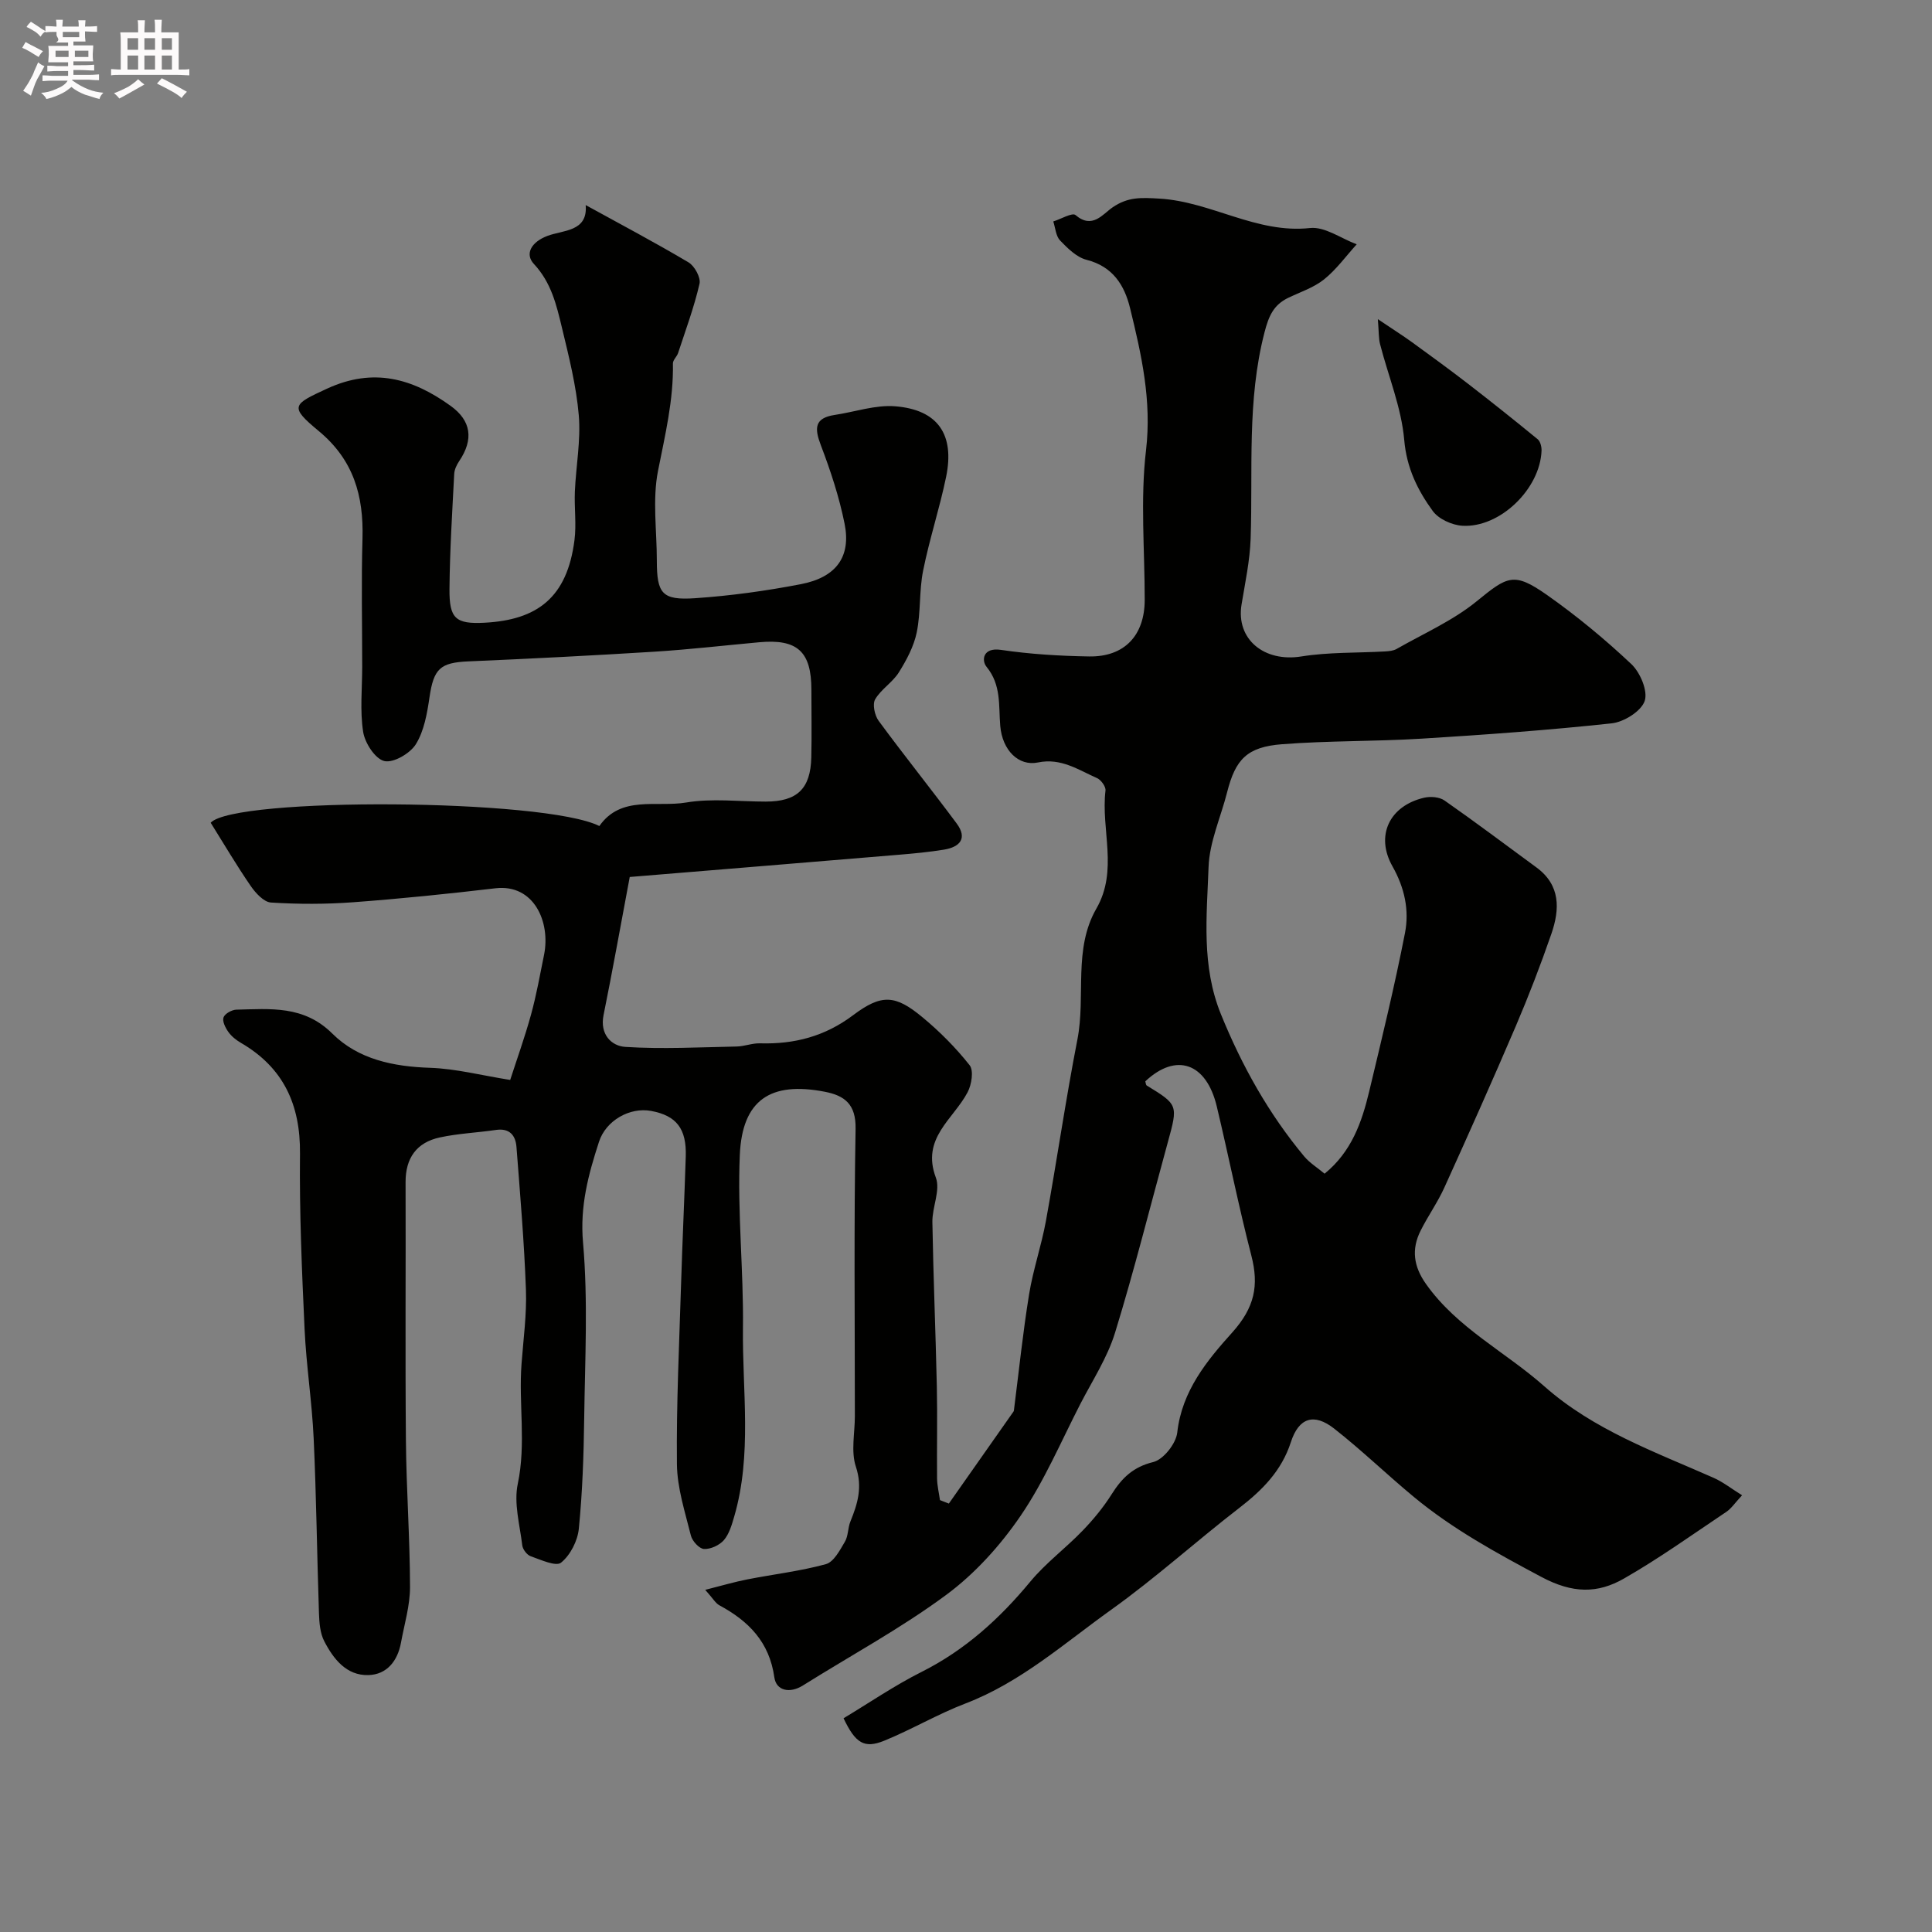 <svg enable-background="new 0 0 400 400" viewBox="0 0 400 400" xmlns="http://www.w3.org/2000/svg"><rect x="0" y="0" width="400" height="400" fill="#808080" stroke="none"/><path d="m6.8 9.5c.6.3 1.3.7 2.1 1.1-.4.4-.7.8-.9 1.2-.7-.4-1.3-.8-1.8-1.1s-1.1-.6-1.6-.8c.2-.4.5-.8.7-1.2.4.2.8.5 1.5.8zm.9 6.9c-.3.6-.5 1.1-.7 1.7s-.4 1.1-.6 1.7c-.6-.4-1.1-.7-1.6-1 .7-1 1.2-1.8 1.5-2.4.3-.5.6-1.1.8-1.7.3-.6.5-1.2.8-1.8.3.3.8.6 1.3.8-.7 1.3-1.2 2.2-1.5 2.7zm.1-11c.4.3 1 .7 1.7 1.1-.5.2-.8.6-1.1 1.1-.5-.6-1-1-1.4-1.2s-.9-.6-1.5-.8c.2-.4.5-.7.9-1.1.5.3.9.6 1.4.9zm10.5 13.1c1 .4 2 .6 3.1.7-.4.4-.7.8-.8 1.3-.9-.2-1.9-.6-3-.9-1-.4-2-.9-2.8-1.6-.5.4-1.1.9-1.9 1.3s-1.9.9-3.3 1.2c-.1-.3-.5-.8-1.1-1.3 1 0 2.1-.3 3.2-.8 1.2-.5 1.9-1 2.3-1.7h-3.2c-.4 0-1 0-2 .1v-1.2c1 0 1.7.1 2 .1h3.3v-1h-2.3c-.2 0-.9 0-2 .1v-1.2c1.2 0 1.9.1 2 .1h2.3v-.8h-4.1c0-.7.1-1.2.1-1.6 0-.5 0-1.1-.1-1.8h4.1v-.7h-2.5c1-.6.1-1.1.1-1.6v-.6h-.5c-.4 0-1 0-1.8.1v-1.3c1.2 0 1.9.1 2.1.1h.2c0-.3 0-.8-.1-1.4h1.4c0 .6-.1 1-.1 1.4h3.4c0-.4 0-.8-.1-1.3h1.5c0 .4-.1.9-.1 1.3.7 0 1.5 0 2.5-.1v1.2c-1 0-1.8-.1-2.5-.1v.6c0 .3 0 .8.1 1.5h-2.5v.8h4.1c0 .7-.1 1.3-.1 1.8s0 1 .1 1.5h-4.1v.8h1.4c.8 0 1.8 0 2.9-.1v1.2c-1 0-1.9-.1-2.8-.1h-1.5v1h3.2c.3 0 1 0 2.1-.1v1.2c-1.1 0-1.8-.1-2.1-.1h-3.4l-.1.1c1.4 1 2.4 1.5 3.4 1.9zm-4.1-6.7v-1.3h-2.7v1.3zm2.2-4.1v-1.1h-3.4v1.1zm1.9 4.1v-1.3h-2.8v1.3z" fill="#fcfafa"/><path d="m37 6.7v2.3 5.4c1 0 1.8 0 2.2-.1v1.3c-.6 0-1.5-.1-2.5-.1h-11.9c-.7 0-1.3 0-1.8.1v-1.3c.5 0 1.1.1 2 .1v-5.2c0-1 0-1.8-.1-2.5h3.7c0-1.3 0-2.1-.1-2.5h1.5c0 .4-.1 1.3-.1 2.5h2.2c0-1.2 0-2.1-.1-2.6h1.5c0 .4-.1 1.3-.1 2.6zm-12.3 13.7c-.3-.4-.7-.8-1.1-1.1 1.1-.4 2.1-.9 2.9-1.3.8-.5 1.5-1 2.1-1.6.4.4.9.8 1.3 1.1-2.5 1.4-4.2 2.4-5.2 2.9zm3.9-10.1v-2.4h-2.2v2.4zm0 4.1v-2.9h-2.2v2.9zm3.5-4.1v-2.4h-2.2v2.4zm0 4.1v-2.9h-2.2v2.9zm.4 2.9 1-1.1c.6.3 1.4.7 2.5 1.3s2 1.1 2.7 1.5c-.4.4-.8.8-1.1 1.3-.8-.8-2.5-1.7-5.1-3zm3.1-7v-2.4h-2.1v2.4zm0 4.1v-2.9h-2.1v2.9z" fill="#fcfafa"/><g fill="#010100"><path d="m174.65 355.75c5.32-3.2 10.57-6.8 16.21-9.63 8.98-4.52 16.11-11 22.46-18.67 3.19-3.85 7.32-6.91 10.81-10.53 2.24-2.32 4.33-4.86 6.05-7.59 2.11-3.34 4.42-5.61 8.59-6.63 2.1-.51 4.72-3.83 4.97-6.12.95-8.6 6.2-14.95 11.36-20.68 4.66-5.19 5.59-9.73 3.97-15.98-2.64-10.22-4.7-20.58-7.15-30.85-2.16-9.04-8.42-11.19-14.8-5.19.1.29.1.74.31.87 6.48 3.96 6.48 4.03 4.36 11.72-3.62 13.16-6.92 26.42-10.93 39.45-1.59 5.16-4.66 9.86-7.17 14.72-4.01 7.79-7.46 15.98-12.37 23.17-4.19 6.14-9.45 11.98-15.4 16.38-9.38 6.94-19.75 12.54-29.67 18.76-2.73 1.72-5.54 1.11-5.93-1.67-1.03-7.33-5.32-11.65-11.38-14.92-.81-.44-1.33-1.42-2.93-3.2 3.41-.86 6.03-1.64 8.7-2.16 5.43-1.07 10.96-1.7 16.28-3.16 1.63-.45 2.89-2.87 3.93-4.63.72-1.2.6-2.87 1.15-4.21 1.5-3.68 2.54-7.09 1.13-11.34-1.05-3.16-.21-6.96-.21-10.47 0-19.83-.21-39.67.15-59.5.09-5.1-2.3-6.86-6.35-7.65-11.25-2.19-17.12 1.66-17.62 13.07-.52 11.92.8 23.91.65 35.86-.15 13.02 1.93 26.18-1.81 39.02-.5 1.71-1.03 3.59-2.14 4.88-.92 1.06-2.75 1.9-4.11 1.83-.99-.05-2.44-1.64-2.72-2.78-1.21-4.88-2.84-9.84-2.89-14.79-.13-12.43.48-24.87.86-37.3.27-8.8.69-17.6.97-26.4.18-5.75-1.92-8.44-7.15-9.42-4.46-.84-9.39 2-10.81 6.37-2.2 6.77-3.98 13.33-3.31 20.87 1.06 12.07.4 24.31.24 36.47-.1 7.6-.36 15.23-1.11 22.79-.25 2.51-1.76 5.47-3.68 7.02-1.07.86-4.2-.6-6.29-1.33-.77-.27-1.64-1.42-1.74-2.25-.51-4.24-1.78-8.73-.93-12.74 1.76-8.34.15-16.61.78-24.87.38-5.1 1.09-10.22.91-15.3-.36-9.87-1.2-19.72-1.96-29.57-.18-2.39-1.42-3.94-4.23-3.53-3.89.57-7.85.73-11.67 1.56-4.77 1.04-7.08 4.25-7.06 9.26.06 17.83-.09 35.67.07 53.5.09 10.1.83 20.2.85 30.3.01 3.84-1.17 7.69-1.87 11.53-.69 3.79-2.93 6.62-6.76 6.72-4.54.12-7.23-3.34-9.13-7.02-.86-1.66-1.02-3.79-1.09-5.71-.41-12.1-.54-24.21-1.1-36.3-.35-7.55-1.53-15.05-1.88-22.6-.56-12.1-1.08-24.23-.95-36.34.1-10.13-3.42-17.81-12.25-22.94-.98-.57-1.95-1.35-2.59-2.26-.61-.86-1.28-2.2-.99-3 .27-.77 1.72-1.58 2.66-1.6 7.03-.16 13.96-.92 19.86 4.95 5.38 5.35 12.64 6.84 20.27 7.09 5.31.18 10.58 1.56 16.56 2.51 1.35-4.18 3.01-8.79 4.31-13.51 1.12-4.07 1.86-8.25 2.7-12.39 1.37-6.76-2.06-14.72-10.07-13.78-9.79 1.15-19.6 2.16-29.43 2.89-5.66.42-11.38.42-17.03.06-1.49-.09-3.2-1.97-4.21-3.44-2.92-4.24-5.53-8.69-8.28-13.08 4.89-5.34 69.11-5.03 80.47.68 4.5-6.42 11.79-3.83 17.98-4.87 5.35-.9 10.97-.19 16.47-.19 6.49 0 9.28-2.64 9.43-9.15.11-4.66.02-9.33.02-14 0-7.91-2.9-10.56-10.79-9.84-7.2.66-14.39 1.49-21.6 1.95-12.86.8-25.73 1.46-38.61 2.01-5.85.25-7.2 1.5-8.07 7.45-.49 3.33-1.11 6.94-2.82 9.7-1.19 1.92-4.66 3.93-6.53 3.49-1.89-.45-4.02-3.73-4.38-6.03-.69-4.39-.2-8.97-.2-13.47 0-8.85-.2-17.71.06-26.56.25-8.85-1.83-16.28-9.06-22.27-6.16-5.1-5.4-5.49 1.73-8.78 9.6-4.42 17.69-2.12 25.59 3.58 4.23 3.05 4.81 6.91 1.76 11.43-.52.77-.98 1.74-1.03 2.64-.41 7.93-.91 15.86-.98 23.8-.06 6.15 1.25 7.33 7.24 7.02 10.93-.57 17.12-5.19 18.64-17.11.42-3.3-.06-6.71.08-10.06.23-5.27 1.25-10.59.81-15.79-.52-6.1-2.05-12.15-3.49-18.14-1.13-4.68-2.19-9.31-5.8-13.18-1.95-2.09-.51-4.55 2.77-5.8 3.29-1.25 8.43-.84 7.95-6.39 7.17 3.95 14.34 7.73 21.29 11.86 1.25.74 2.57 3.15 2.28 4.42-1.12 4.86-2.87 9.57-4.43 14.33-.25.77-1.09 1.46-1.08 2.18.14 7.6-1.63 14.86-3.09 22.26-1.17 5.96-.24 12.33-.24 18.52 0 6.88 1.06 8.29 7.96 7.82 7.32-.5 14.64-1.51 21.84-2.9 7.35-1.41 10.45-5.68 9.07-12.53-1.11-5.52-2.9-10.96-4.91-16.23-1.34-3.51-1.36-5.64 2.86-6.28 4.2-.63 8.46-2.13 12.57-1.79 8.81.72 12.31 5.85 10.5 14.62-1.34 6.52-3.46 12.89-4.76 19.42-.84 4.18-.46 8.6-1.32 12.77-.6 2.91-2.11 5.73-3.71 8.29-1.3 2.07-3.68 3.48-4.9 5.57-.59 1.03-.1 3.31.71 4.43 5.27 7.17 10.85 14.11 16.16 21.26 2.31 3.11.66 4.89-2.62 5.43-3.06.5-6.16.79-9.26 1.05-18.63 1.56-37.26 3.08-55.8 4.61-1.9 10.1-3.55 19.37-5.42 28.59-.81 3.99 1.62 6.41 4.52 6.59 7.64.49 15.34.07 23.02-.08 1.62-.03 3.24-.71 4.85-.66 7.09.21 13.43-1.43 19.27-5.82 5.9-4.44 8.75-4.24 14.34.4 3.58 2.96 6.92 6.32 9.79 9.95.88 1.11.41 4.03-.42 5.6-2.94 5.6-9.65 9.49-6.57 17.68.98 2.61-.78 6.12-.72 9.21.19 11.32.67 22.64.92 33.97.14 6.36-.01 12.72.05 19.09.02 1.5.39 3 .6 4.49.61.24 1.23.48 1.84.72 4.46-6.35 8.93-12.7 13.39-19.06.09-.13.09-.32.11-.48 1.01-7.93 1.83-15.88 3.11-23.77.83-5.13 2.56-10.1 3.49-15.22 2.27-12.51 4.09-25.11 6.52-37.58 1.75-8.99-.91-18.68 3.92-27.07 4.58-7.95.92-16.33 1.89-24.44.1-.81-.92-2.21-1.75-2.58-3.88-1.71-7.45-4.23-12.23-3.24-4 .83-7.38-2.51-7.81-7.58-.36-4.24.25-8.45-2.84-12.23-1.05-1.28-.82-4.07 2.99-3.5 6.02.89 12.15 1.26 18.24 1.36 7.34.12 11.51-4.36 11.52-11.71.01-10.33-.93-20.78.27-30.97 1.21-10.29-.94-19.79-3.3-29.43-1.17-4.79-3.59-8.63-9.01-10.01-2.05-.52-3.92-2.38-5.48-4-.88-.92-.97-2.6-1.41-3.94 1.58-.49 3.94-1.9 4.61-1.32 3.47 2.97 5.62-.19 7.67-1.6 3.17-2.17 5.86-2.04 9.7-1.81 10.73.63 20.08 7.3 31.18 6.09 3.06-.33 6.43 2.17 9.66 3.37-2.22 2.45-4.2 5.21-6.75 7.26-2.12 1.7-4.89 2.61-7.4 3.81-3.05 1.46-4.06 3.75-4.94 7.17-3.66 14.14-2.38 28.47-2.87 42.74-.16 4.55-1.14 9.08-1.88 13.59-1.19 7.21 4.69 12 12.39 10.76 5.69-.91 11.57-.71 17.36-1.04.79-.05 1.68-.13 2.35-.51 5.6-3.2 11.65-5.85 16.59-9.88 6.36-5.18 7.66-6.13 14.52-1.32 6.16 4.33 12.02 9.18 17.5 14.34 1.84 1.74 3.46 5.59 2.75 7.64-.74 2.13-4.29 4.34-6.82 4.62-13.08 1.41-26.22 2.36-39.36 3.17-9.61.59-19.27.41-28.87 1.15-7.29.56-9.67 3.13-11.4 9.95-1.31 5.17-3.66 10.29-3.84 15.49-.36 10.18-1.53 20.41 2.57 30.49 4.36 10.72 9.87 20.56 17.23 29.41 1.13 1.35 2.72 2.32 4.22 3.58 5.59-4.55 7.71-10.66 9.23-17 2.61-10.92 5.27-21.83 7.42-32.85.91-4.69-.07-9.31-2.59-13.78-3.62-6.41-.57-12.56 6.55-14.21 1.32-.31 3.18-.16 4.23.58 6.43 4.49 12.69 9.21 19.02 13.85 5.02 3.68 4.85 8.67 3.1 13.74-2.23 6.45-4.69 12.84-7.37 19.12-4.79 11.2-9.76 22.33-14.79 33.42-1.4 3.09-3.4 5.89-4.92 8.93-1.93 3.85-1.47 7.38 1.12 11.04 6.44 9.11 16.4 14.01 24.46 21.15 10.26 9.09 22.89 13.58 35.09 18.98 1.96.87 3.69 2.25 5.89 3.61-1.47 1.57-2.21 2.73-3.27 3.44-7.01 4.69-13.89 9.63-21.2 13.81-5.46 3.12-10.6 3.11-17.08-.34-9.26-4.94-18.34-9.88-26.41-16.57-5.58-4.62-10.8-9.68-16.49-14.14-4.2-3.29-7.33-2.26-8.97 2.8-1.93 5.95-5.91 9.94-10.69 13.63-8.94 6.9-17.34 14.52-26.51 21.07-9.72 6.95-18.73 15.03-30.18 19.41-5.75 2.2-11.11 5.38-16.82 7.71-4.11 1.66-5.94.55-8.41-4.65z"/><path d="m285.27 66.08c3.2 2.15 5.17 3.4 7.06 4.76 3.92 2.85 7.85 5.71 11.68 8.67 4.84 3.74 9.63 7.56 14.36 11.44.55.45.82 1.58.79 2.37-.3 7.91-8.62 16-16.4 15.53-2.14-.13-4.92-1.39-6.13-3.06-3.13-4.31-5.4-8.9-5.9-14.7-.58-6.69-3.29-13.19-4.99-19.79-.32-1.2-.25-2.51-.47-5.22z"/></g></svg>